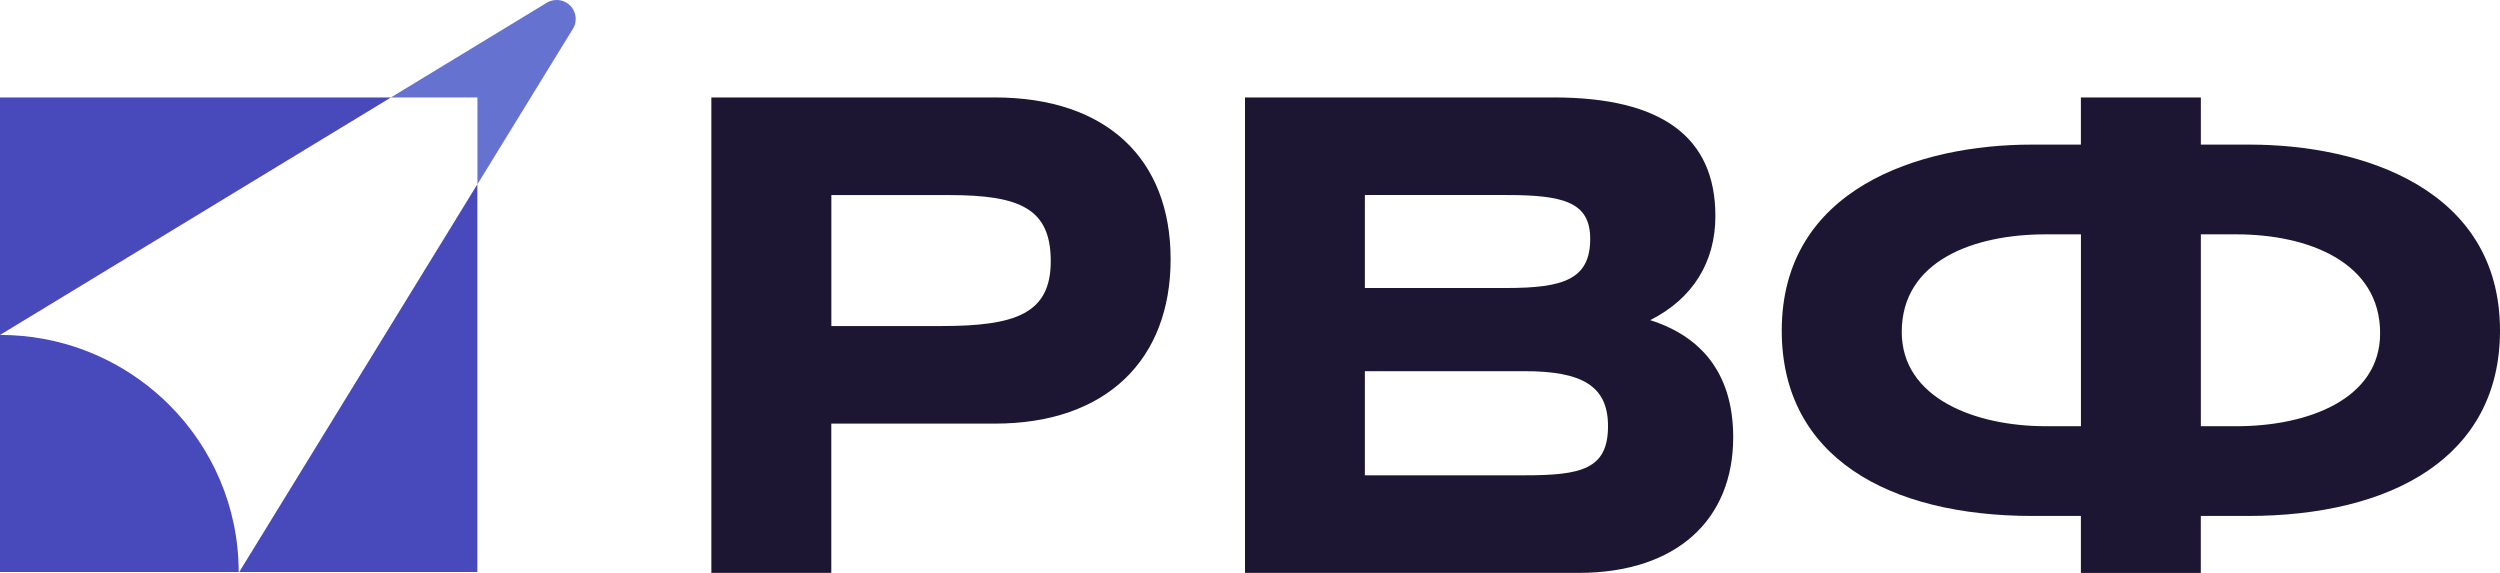 <?xml version="1.0" encoding="UTF-8"?> <svg xmlns="http://www.w3.org/2000/svg" width="96" height="22" viewBox="0 0 96 22" fill="none"><path d="M27.316 3.742H38.198C42.498 3.742 44.952 6.107 44.952 9.954C44.952 13.801 42.498 16.267 38.198 16.267H31.922V21.999H27.316V3.742ZM31.922 12.52H36.147C39.007 12.52 40.349 12.042 40.349 10.03C40.349 8.019 39.184 7.491 36.452 7.491H31.924V12.52H31.922Z" fill="#1C1633"></path><path d="M47.806 3.742H59.672C63.797 3.742 65.871 5.251 65.871 8.295C65.871 10.057 65.011 11.465 63.367 12.293C65.492 12.971 66.555 14.508 66.555 16.794C66.555 19.937 64.404 21.999 60.61 21.999H47.808V3.742H47.806ZM52.411 11.059H57.851C60.027 11.059 61.064 10.732 61.064 9.174C61.064 7.766 60.053 7.489 57.851 7.489H52.411V11.059ZM52.411 18.252H58.536C60.711 18.252 61.748 18.026 61.748 16.365C61.748 14.806 60.737 14.253 58.536 14.253H52.411V18.25V18.252Z" fill="#1C1633"></path><path d="M84.513 3.742V5.553H86.386C90.688 5.553 96 7.238 96 12.696C96 17.548 91.851 19.813 86.309 19.813H84.511V22.001H79.906V19.813H78.06C72.518 19.813 68.419 17.548 68.419 12.696C68.419 7.238 73.709 5.553 78.009 5.553H79.906V3.742H84.511H84.513ZM79.908 8.999H78.542C75.809 8.999 73.027 10.004 73.027 12.746C73.027 15.286 75.834 16.367 78.568 16.367H79.908V8.997V8.999ZM84.513 16.367H85.882C88.614 16.367 91.397 15.336 91.397 12.796C91.397 10.055 88.614 8.999 85.882 8.999H84.513V16.367Z" fill="#1C1633"></path><path d="M15.01 3.743L0 12.862V3.743H15.01Z" fill="#484ABC"></path><path d="M6.482 15.531C8.139 17.178 9.162 19.453 9.166 21.964H0V12.861C2.288 12.861 4.383 13.696 5.989 15.076C6.159 15.22 6.323 15.373 6.48 15.529L6.482 15.531Z" fill="#484ABC"></path><path d="M18.331 7.075V21.965H9.186L18.331 7.075Z" fill="#484ABC"></path><path d="M21.891 0.213C21.758 0.08 21.574 0 21.373 0C21.213 0 21.064 0.052 20.943 0.138H20.941L20.933 0.144L15.01 3.743H18.334V7.075L21.982 1.135L21.992 1.119L22.004 1.101C22.071 0.993 22.107 0.865 22.107 0.728C22.107 0.528 22.024 0.345 21.893 0.213H21.891Z" fill="#6572D0"></path></svg> 